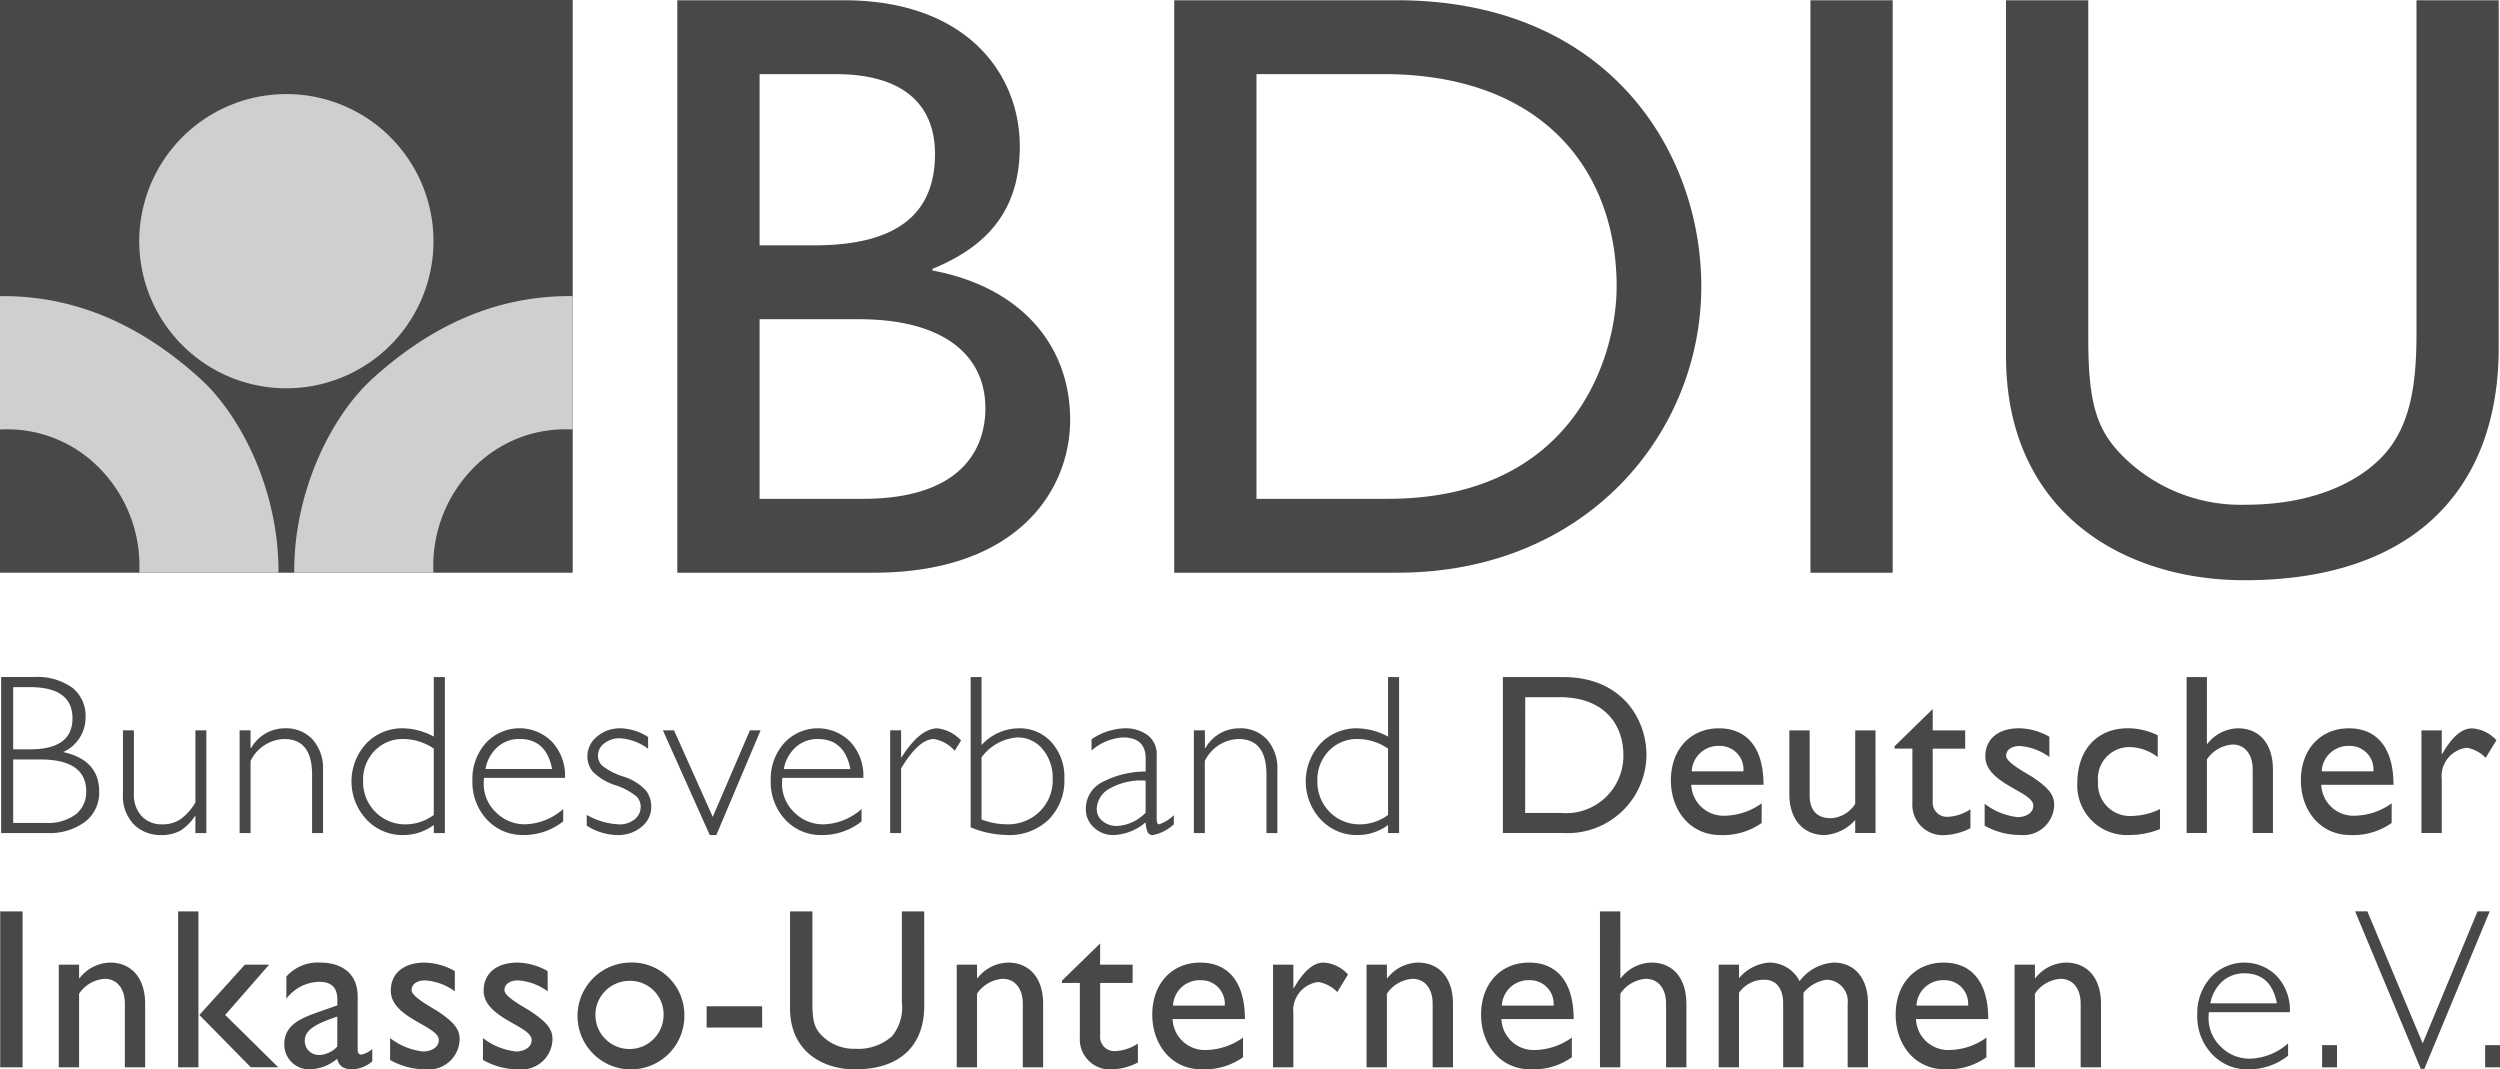 <?xml version="1.0" encoding="UTF-8"?>
<svg xmlns="http://www.w3.org/2000/svg" class="bdiu-logo" width="196" height="83.839" viewBox="0 0 196 83.839">
  <defs>
    <style>
                        .a {
                          fill: #484848;
                        }

                        .b {
                          fill: #cfcfcf;
                        }
                      </style>
  </defs>
  <title>BDIU_Logo_2017_de_grau</title>
  <rect class="a" width="44.901" height="44.901"></rect>
  <path class="b" d="M0,23.217V33.674A10.1,10.1,0,0,1,7.842,36.75,10.9,10.9,0,0,1,10.918,44.9H21.835c.034-6.405-2.922-12.3-6.15-15.225C11.733,26.1,6.616,23.144,0,23.217"></path>
  <path class="b" d="M44.9,23.217V33.674a10.076,10.076,0,0,0-7.843,3.076A10.911,10.911,0,0,0,33.983,44.9H23.066c-.034-6.4,2.92-12.3,6.15-15.225,3.952-3.577,9.069-6.54,15.685-6.459"></path>
  <path class="b" d="M10.917,18.91A11.534,11.534,0,1,1,22.452,30.443,11.533,11.533,0,0,1,10.917,18.91"></path>
  <path class="a" d="M194.834,83.679H196V81.936h-1.166Zm-.595-12.229-4.3,10.347L185.6,71.45h-.959L189.79,83.8h.28l5.124-12.351ZM182.054,83.679h1.166V81.936h-1.166Zm-7.805-6.753a2.556,2.556,0,0,1,1.713-.619q2.091,0,2.547,2.356h-5.217a3.013,3.013,0,0,1,.957-1.737m4.243-.412a3.586,3.586,0,0,0-5.174.114,4.193,4.193,0,0,0-1.051,2.928,4.3,4.3,0,0,0,1.139,3.072,3.782,3.782,0,0,0,2.88,1.208,4.955,4.955,0,0,0,3.1-1.067V81.8a4.7,4.7,0,0,1-2.994,1.2,3.157,3.157,0,0,1-2.277-.938,3.066,3.066,0,0,1-.963-2.285,3.128,3.128,0,0,1,.027-.42h6.346a3.867,3.867,0,0,0-1.032-2.84m-18.955-.885h-1.595v8.048h1.595V77.905a2.639,2.639,0,0,1,2.008-1.165c.971,0,1.579.771,1.579,1.954v4.983h1.594V78.712c0-2.2-1.218-3.245-2.742-3.245a3.116,3.116,0,0,0-2.405,1.22h-.034ZM150.25,78.84a2.089,2.089,0,0,1,2.171-1.993A1.846,1.846,0,0,1,154.3,78.84Zm5.485,2.507a5.094,5.094,0,0,1-2.813.97,2.528,2.528,0,0,1-2.708-2.423h5.665c0-2.975-1.359-4.427-3.494-4.427-2.225,0-3.765,1.649-3.765,4.089,0,2.223,1.4,4.283,3.908,4.283a5.225,5.225,0,0,0,3.207-.949Zm-20.99-5.718v8.048h1.592V77.833a2.382,2.382,0,0,1,2.011-1.021c.789,0,1.452.555,1.452,1.863v5h1.594V77.833a2.871,2.871,0,0,1,1.794-1.021,1.684,1.684,0,0,1,1.668,1.882v4.983h1.593V78.622c0-1.9-1.039-3.155-2.67-3.155a3.6,3.6,0,0,0-2.689,1.452,2.667,2.667,0,0,0-2.4-1.452,3.433,3.433,0,0,0-2.351,1.22V75.629Zm-7.712-4.175h-1.595V83.677h1.595V77.905a2.639,2.639,0,0,1,2.008-1.165c.97,0,1.579.771,1.579,1.954v4.983h1.594v-4.93c0-2.2-1.164-3.28-2.741-3.28a3.114,3.114,0,0,0-2.4,1.22h-.036Zm-9.287,7.386a2.09,2.09,0,0,1,2.171-1.993A1.847,1.847,0,0,1,121.8,78.84Zm5.487,2.507a5.1,5.1,0,0,1-2.814.97,2.529,2.529,0,0,1-2.708-2.423h5.664c0-2.975-1.36-4.427-3.494-4.427-2.224,0-3.764,1.649-3.764,4.089,0,2.223,1.4,4.283,3.907,4.283a5.233,5.233,0,0,0,3.209-.949Zm-14.5-5.718h-1.595v8.048h1.595V77.905a2.639,2.639,0,0,1,2.008-1.165c.97,0,1.579.771,1.579,1.954v4.983h1.594V78.712c0-2.2-1.218-3.245-2.741-3.245a3.11,3.11,0,0,0-2.4,1.22h-.037Zm-8.927,0v8.048H101.4V79.464a2.242,2.242,0,0,1,1.954-2.474,2.641,2.641,0,0,1,1.488.789l.841-1.379a2.8,2.8,0,0,0-1.918-.933c-.752,0-1.523.593-2.329,2.007H101.4V75.629ZM91.966,78.84a2.09,2.09,0,0,1,2.17-1.993A1.848,1.848,0,0,1,96.02,78.84Zm5.486,2.507a5.1,5.1,0,0,1-2.813.97,2.53,2.53,0,0,1-2.709-2.423H97.6c0-2.975-1.359-4.427-3.5-4.427-2.223,0-3.763,1.649-3.763,4.089,0,2.223,1.4,4.283,3.907,4.283a5.228,5.228,0,0,0,3.208-.949Zm-11.2-7.384-2.993,2.921v.178h1.4v4.251a2.376,2.376,0,0,0,2.615,2.526,4.8,4.8,0,0,0,1.937-.537V81.815a3.478,3.478,0,0,1-1.812.592,1.11,1.11,0,0,1-1.146-1.219V77.062h2.546V75.629H86.248ZM76.6,75.629H75.008v8.048H76.6V77.905a2.64,2.64,0,0,1,2.009-1.165c.97,0,1.579.771,1.579,1.954v4.983h1.594V78.712c0-2.2-1.218-3.245-2.742-3.245a3.119,3.119,0,0,0-2.405,1.22H76.6Zm-4.141-4.175H70.706V78.57a3.566,3.566,0,0,1-.771,2.672,4,4,0,0,1-2.869.985,3.57,3.57,0,0,1-2.637-1.039c-.556-.555-.735-1.129-.735-2.51V71.454H61.939v7.6c0,3.335,2.508,4.785,5.09,4.785,3.641,0,5.432-1.97,5.432-4.964Zm-12.71,7.439H55.4v1.664h4.355ZM49.282,76.9a2.624,2.624,0,0,1,2.742,2.691A2.672,2.672,0,1,1,49.282,76.9m.017-1.433a4.189,4.189,0,1,0,4.355,4.107A4.114,4.114,0,0,0,49.3,75.467m-6.365.664a5.005,5.005,0,0,0-2.366-.664c-1.613,0-2.652.825-2.652,2.2,0,2.164,3.765,2.753,3.765,3.863,0,.571-.539.874-1.185.91a5.134,5.134,0,0,1-2.634-1.055v1.717a5.583,5.583,0,0,0,2.8.734,2.417,2.417,0,0,0,2.652-2.361c0-.821-.482-1.375-1.809-2.252-1.417-.822-1.956-1.251-1.956-1.611,0-.439.412-.75,1.059-.75a4.439,4.439,0,0,1,2.33.861Zm-7.278,0a5.014,5.014,0,0,0-2.366-.664c-1.614,0-2.653.825-2.653,2.2,0,2.164,3.765,2.753,3.765,3.863,0,.571-.539.874-1.184.91a5.14,5.14,0,0,1-2.635-1.055v1.717a5.589,5.589,0,0,0,2.8.734,2.418,2.418,0,0,0,2.652-2.361c0-.821-.484-1.375-1.809-2.252-1.418-.822-1.956-1.251-1.956-1.611,0-.439.412-.75,1.059-.75a4.439,4.439,0,0,1,2.33.861Zm-9.213,5.916a2.047,2.047,0,0,1-1.4.664,1.1,1.1,0,0,1-1.149-1.129c0-.951,1.185-1.416,2.549-1.883Zm2.74.2a1.907,1.907,0,0,1-.842.432c-.2,0-.3-.107-.3-.412V78.121c0-1.829-1.289-2.654-2.921-2.654a3.293,3.293,0,0,0-2.671,1.095V78.3a3.322,3.322,0,0,1,2.544-1.326c.969,0,1.455.41,1.455,1.416v.429l-1.419.5c-1.291.466-2.741.951-2.741,2.547a1.94,1.94,0,0,0,1.969,1.97,3.463,3.463,0,0,0,2.172-.824c.144.574.52.824,1.218.824a2.546,2.546,0,0,0,1.541-.626ZM15.558,71.454H13.965V83.677h1.593ZM21.1,75.629H19.2L15.63,79.574l4.033,4.1h2.152l-4.159-4.1Zm-14.9,0H4.607v8.048H6.2V77.905A2.636,2.636,0,0,1,8.21,76.74c.967,0,1.578.771,1.578,1.954v4.983H11.38V78.712c0-2.2-1.216-3.245-2.741-3.245a3.118,3.118,0,0,0-2.4,1.22H6.2ZM1.771,71.454H.016V83.677H1.771Z"></path>
  <path class="a" d="M189.842,57.262v8.047h1.592V61.1a2.242,2.242,0,0,1,1.955-2.474,2.627,2.627,0,0,1,1.486.789l.844-1.38a2.8,2.8,0,0,0-1.92-.931c-.751,0-1.523.591-2.329,2.007h-.036V57.262Zm-7.82,3.208a2.089,2.089,0,0,1,2.17-1.991,1.849,1.849,0,0,1,1.884,1.991Zm5.487,2.51a5.125,5.125,0,0,1-2.814.969,2.529,2.529,0,0,1-2.708-2.423h5.664c0-2.976-1.361-4.426-3.5-4.426-2.223,0-3.763,1.649-3.763,4.086,0,2.224,1.4,4.284,3.907,4.284a5.231,5.231,0,0,0,3.209-.949Zm-14.487-9.9H171.43V65.309h1.592V59.536a2.644,2.644,0,0,1,2.009-1.166c.969,0,1.579.771,1.579,1.955v4.984H178.2V60.378c0-2.2-1.165-3.278-2.742-3.278a3.118,3.118,0,0,0-2.4,1.217h-.036Zm-3.854,4.57a5.3,5.3,0,0,0-2.331-.554c-2.439,0-3.977,1.682-3.977,4.337a3.889,3.889,0,0,0,4.085,4.033,6.59,6.59,0,0,0,2.4-.465V63.429a5.131,5.131,0,0,1-2.135.538,2.51,2.51,0,0,1-2.724-2.673,2.471,2.471,0,0,1,2.457-2.725,3.733,3.733,0,0,1,2.223.788Zm-8.5.109a5,5,0,0,0-2.366-.663c-1.614,0-2.652.823-2.652,2.2,0,2.162,3.763,2.753,3.763,3.86,0,.572-.537.876-1.184.911a5.137,5.137,0,0,1-2.632-1.053v1.715a5.564,5.564,0,0,0,2.8.734,2.418,2.418,0,0,0,2.652-2.361c0-.821-.483-1.376-1.808-2.251-1.419-.823-1.957-1.25-1.957-1.61,0-.44.413-.753,1.06-.753a4.454,4.454,0,0,1,2.329.862Zm-9.144-2.169-2.993,2.921v.179h1.4v4.251a2.377,2.377,0,0,0,2.617,2.525,4.773,4.773,0,0,0,1.935-.537V63.447a3.469,3.469,0,0,1-1.81.592,1.112,1.112,0,0,1-1.147-1.221V58.694h2.545V57.262h-2.545Zm-4.483,9.715V57.262h-1.592v5.754a2.384,2.384,0,0,1-1.921,1.131c-1.094,0-1.65-.647-1.65-1.776V57.262h-1.593v5c0,2.043,1.145,3.207,2.778,3.207a3.511,3.511,0,0,0,2.386-1.181v1.02ZM132.631,60.47a2.089,2.089,0,0,1,2.17-1.991,1.847,1.847,0,0,1,1.884,1.991Zm5.486,2.51a5.121,5.121,0,0,1-2.813.969,2.529,2.529,0,0,1-2.708-2.423h5.664c0-2.976-1.361-4.426-3.5-4.426-2.221,0-3.763,1.649-3.763,4.086,0,2.224,1.4,4.284,3.908,4.284a5.228,5.228,0,0,0,3.208-.949ZM119.58,54.659h2.708c3.423,0,4.984,2.08,4.984,4.538a4.491,4.491,0,0,1-4.9,4.537h-2.8Zm-1.755,10.65h4.767a6.177,6.177,0,0,0,6.49-6.112c0-2.887-1.99-6.113-6.507-6.113h-4.75Zm-11.17-.681a3.254,3.254,0,0,1-2.408-.973,3.314,3.314,0,0,1-.963-2.433,3.227,3.227,0,0,1,.9-2.358,3.056,3.056,0,0,1,2.292-.925,4.263,4.263,0,0,1,2.348.753v5.2a3.738,3.738,0,0,1-2.172.737m2.172-11.548v4.667a5.285,5.285,0,0,0-2.382-.648,3.9,3.9,0,0,0-2.911,1.191,4.387,4.387,0,0,0,.017,5.964,3.872,3.872,0,0,0,2.894,1.214,4.017,4.017,0,0,0,2.382-.789v.631h.864V53.08ZM93.6,57.256V65.31h.858V59.664A3.034,3.034,0,0,1,97.1,57.939q2.189,0,2.189,2.785V65.31h.857V60.4a3.418,3.418,0,0,0-.814-2.425,2.835,2.835,0,0,0-2.18-.876A3.042,3.042,0,0,0,94.5,58.657h-.035v-1.4Zm-6.023,7.5a1.7,1.7,0,0,1-1.137-.385,1.194,1.194,0,0,1-.455-.945,1.886,1.886,0,0,1,1.09-1.643,4.948,4.948,0,0,1,2.743-.581v2.512a3.368,3.368,0,0,1-2.241,1.042m3.3-.131c-.128,0-.193-.138-.193-.412V59.2a1.84,1.84,0,0,0-.709-1.562,2.893,2.893,0,0,0-1.8-.539,4.907,4.907,0,0,0-2.6.858v.884a4.124,4.124,0,0,1,2.46-1.025q1.785,0,1.785,1.647v1.024a7.351,7.351,0,0,0-3.475.87,2.335,2.335,0,0,0-1.216,2.072,1.914,1.914,0,0,0,.631,1.444,2.16,2.16,0,0,0,1.54.595,4.085,4.085,0,0,0,2.52-1,2.224,2.224,0,0,0,.168.8.43.43,0,0,0,.411.2,3.39,3.39,0,0,0,1.628-.84V63.91a3.135,3.135,0,0,1-1.147.718M79.756,57.816a2.508,2.508,0,0,1,1.987.92,3.485,3.485,0,0,1,.787,2.347,3.405,3.405,0,0,1-1.021,2.542,3.524,3.524,0,0,1-2.577,1,5.534,5.534,0,0,1-1.979-.378V59.374a3.822,3.822,0,0,1,2.8-1.558m-.807,7.652a4.454,4.454,0,0,0,3.271-1.214,4.323,4.323,0,0,0,1.229-3.224A4.036,4.036,0,0,0,82.443,58.2a3.347,3.347,0,0,0-2.582-1.1,3.978,3.978,0,0,0-2.908,1.313V53.08H76.1V64.864a7.722,7.722,0,0,0,2.852.6M73.5,57.1q-1.374,0-2.818,2.275h-.035V57.256h-.858V65.31h.858V60.25q1.374-2.311,2.582-2.311a2.822,2.822,0,0,1,1.619.919l.5-.806A3,3,0,0,0,73.5,57.1M62.409,58.556a2.555,2.555,0,0,1,1.712-.617q2.091,0,2.548,2.355H61.451a3.029,3.029,0,0,1,.958-1.738m4.243-.411a3.59,3.59,0,0,0-5.175.113,4.206,4.206,0,0,0-1.051,2.929,4.308,4.308,0,0,0,1.139,3.073,3.787,3.787,0,0,0,2.88,1.208,4.946,4.946,0,0,0,3.1-1.068v-.971a4.7,4.7,0,0,1-2.993,1.2,3.16,3.16,0,0,1-2.277-.938,3.058,3.058,0,0,1-.963-2.284,3.47,3.47,0,0,1,.027-.42h6.346a3.869,3.869,0,0,0-1.032-2.841m-7.86-.889L55.88,64.042l-3.037-6.786H51.97l3.676,8.212h.516l3.47-8.212ZM48.654,57.1a2.748,2.748,0,0,0-1.843.644,1.977,1.977,0,0,0-.758,1.562,1.879,1.879,0,0,0,.408,1.177,4.319,4.319,0,0,0,1.777,1.073,5.112,5.112,0,0,1,1.681.9,1.151,1.151,0,0,1,.31.774,1.248,1.248,0,0,1-.476,1.006,1.855,1.855,0,0,1-1.222.395A5.643,5.643,0,0,1,46,63.891v.841a4.578,4.578,0,0,0,2.416.736,2.82,2.82,0,0,0,1.882-.643,1.993,1.993,0,0,0,.762-1.581,2.089,2.089,0,0,0-.42-1.27,4.08,4.08,0,0,0-1.79-1.1A5.015,5.015,0,0,1,47.18,60a1.121,1.121,0,0,1-.3-.756,1.19,1.19,0,0,1,.5-.968,1.917,1.917,0,0,1,1.226-.394,4.087,4.087,0,0,1,2.206.823v-.927a4.313,4.313,0,0,0-2.153-.683m-9.633,1.457a2.548,2.548,0,0,1,1.71-.617q2.094,0,2.548,2.355H38.062a3.019,3.019,0,0,1,.959-1.738m4.24-.411a3.588,3.588,0,0,0-5.173.113,4.2,4.2,0,0,0-1.05,2.929,4.3,4.3,0,0,0,1.138,3.073,3.787,3.787,0,0,0,2.88,1.208,4.941,4.941,0,0,0,3.1-1.068v-.971a4.7,4.7,0,0,1-2.994,1.2,3.155,3.155,0,0,1-2.275-.938,3.062,3.062,0,0,1-.963-2.284,3.278,3.278,0,0,1,.026-.42h6.346a3.866,3.866,0,0,0-1.033-2.841M31.838,64.628a3.251,3.251,0,0,1-2.408-.973,3.321,3.321,0,0,1-.962-2.433,3.226,3.226,0,0,1,.9-2.358,3.058,3.058,0,0,1,2.293-.925,4.26,4.26,0,0,1,2.347.753v5.2a3.736,3.736,0,0,1-2.172.737M34.01,53.08v4.667a5.289,5.289,0,0,0-2.383-.648,3.9,3.9,0,0,0-2.91,1.191,4.388,4.388,0,0,0,.018,5.964,3.868,3.868,0,0,0,2.892,1.214,4.02,4.02,0,0,0,2.383-.789v.631h.867V53.08ZM18.785,57.256V65.31h.859V59.664a3.033,3.033,0,0,1,2.635-1.725q2.189,0,2.189,2.785V65.31h.858V60.4a3.418,3.418,0,0,0-.815-2.425,2.835,2.835,0,0,0-2.18-.876,3.043,3.043,0,0,0-2.651,1.558h-.036v-1.4ZM16.178,65.31V57.256H15.32v5.655a4.279,4.279,0,0,1-1.186,1.33,2.555,2.555,0,0,1-1.431.387,2.112,2.112,0,0,1-1.594-.64,2.442,2.442,0,0,1-.612-1.759V57.256H9.639v4.99a3.2,3.2,0,0,0,.85,2.382,2.918,2.918,0,0,0,2.143.84,2.965,2.965,0,0,0,1.5-.342,3.784,3.784,0,0,0,1.151-1.146h.035v1.33ZM3.153,59.542q3.6,0,3.606,2.5a2.224,2.224,0,0,1-.814,1.8,3.656,3.656,0,0,1-2.382.674H1.034V59.542Zm-.841-5.673q3.369,0,3.371,2.442T2.346,58.746H1.034V53.869ZM.089,65.31H3.668a4.685,4.685,0,0,0,3-.88,2.863,2.863,0,0,0,1.108-2.367q0-2.487-2.827-3.1a2.972,2.972,0,0,0,1.76-2.723,2.824,2.824,0,0,0-1.034-2.32,4.725,4.725,0,0,0-3.037-.841H.089Z"></path>
  <path class="a" d="M195.9.02h-6.447V26.144c0,4.212-.528,7.5-2.83,9.806-2.04,2.039-5.595,3.62-10.53,3.62a13.089,13.089,0,0,1-9.673-3.817c-2.041-2.04-2.7-4.145-2.7-9.212V.02h-6.449v27.9c0,12.241,9.214,17.57,18.689,17.57,13.359,0,19.939-7.238,19.939-18.228Zm-47.513,0h-6.449V44.9h6.449ZM98.508,5.81h9.937c12.57,0,18.3,7.634,18.3,16.649,0,5.529-3.355,16.65-17.965,16.65H98.508ZM92.06,44.9h17.5c14.808,0,23.822-10.924,23.822-22.442,0-10.594-7.3-22.439-23.886-22.439H92.06ZM59.552,25.026h7.764c6.778,0,9.938,2.9,9.938,6.977,0,3.355-2.04,7.106-9.608,7.106H59.552Zm0-19.216h5.923c5.922,0,7.83,2.9,7.83,6.253,0,4.8-3.093,7.172-9.476,7.172H59.552ZM53.1,44.9H68.5c11.252,0,15.4-6.45,15.4-11.977,0-6.055-4.081-10.465-10.793-11.714v-.132c4.671-1.909,6.845-4.936,6.845-9.608,0-5.66-4.148-11.45-13.82-11.45H53.1Z"></path>
</svg>
